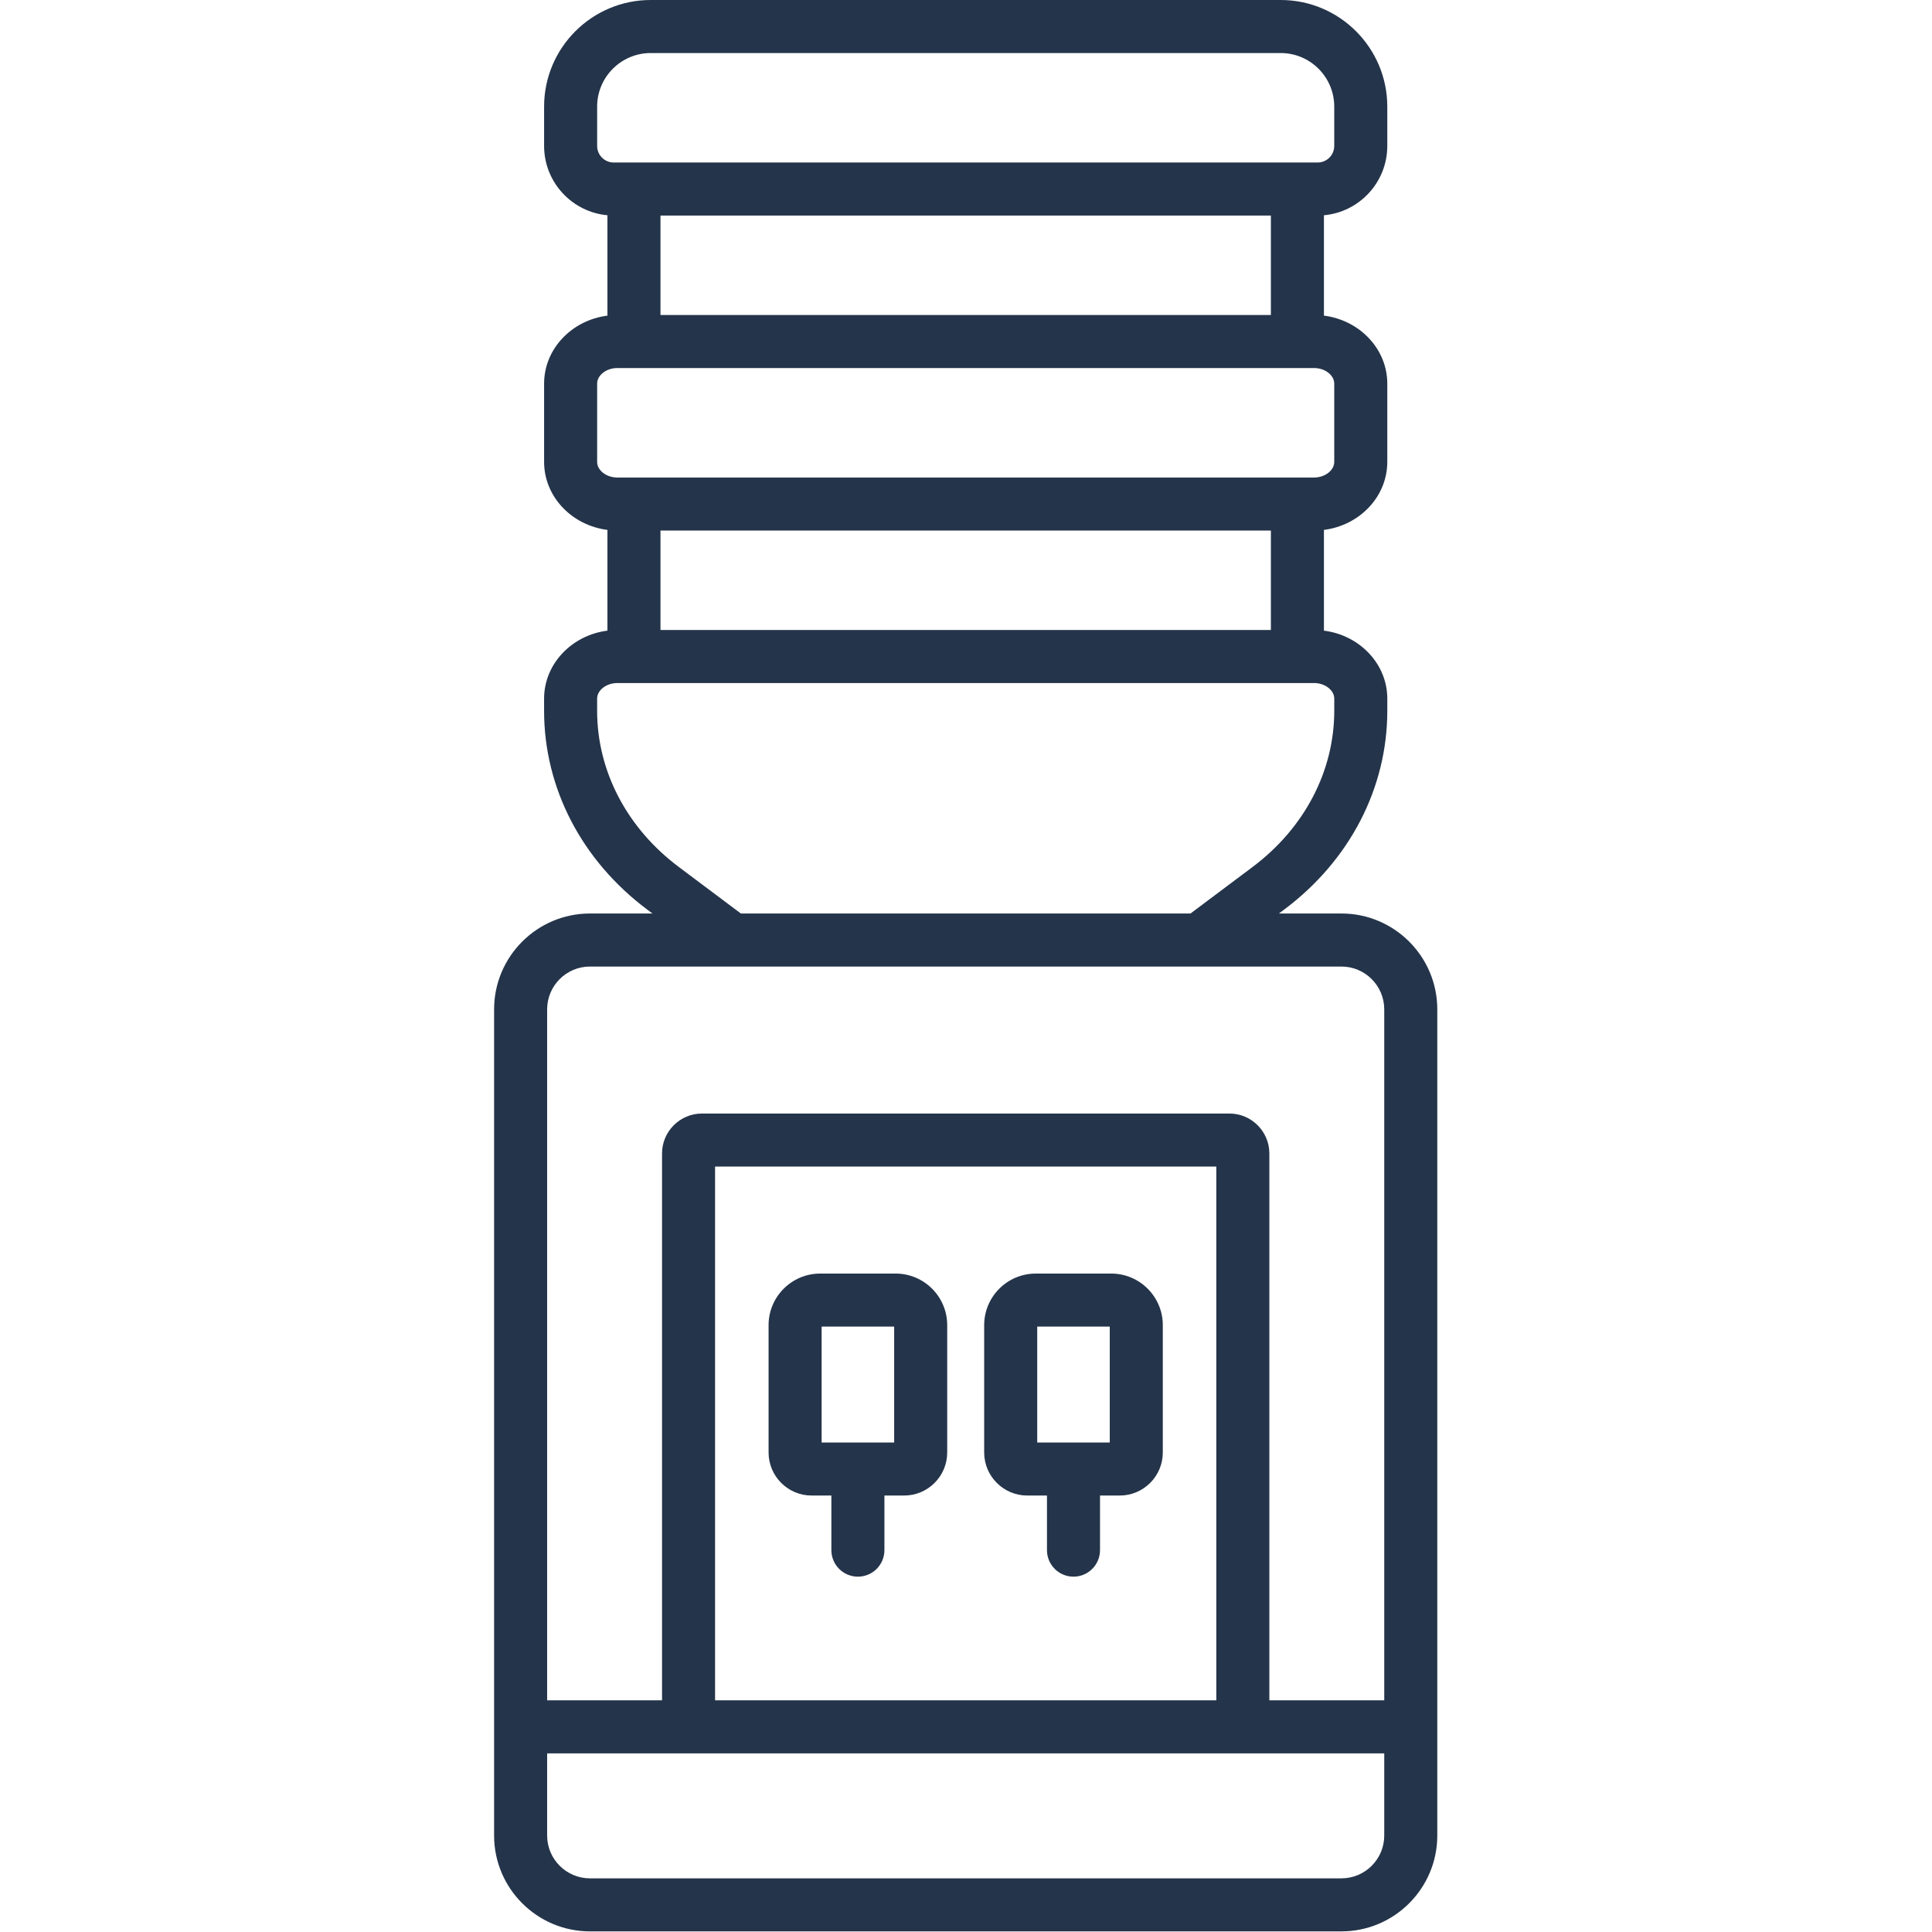 <?xml version="1.0" encoding="UTF-8" standalone="no"?>
<svg xmlns="http://www.w3.org/2000/svg" xmlns:xlink="http://www.w3.org/1999/xlink" xmlns:serif="http://www.serif.com/" width="100%" height="100%" viewBox="0 0 2084 2084" version="1.1" xml:space="preserve" style="fill-rule:evenodd;clip-rule:evenodd;stroke-linejoin:round;stroke-miterlimit:2;">
  <rect id="icons" x="0" y="0" width="2083.33" height="2083.33" style="fill:none;"></rect>
  <clipPath id="_clip1">
    <rect x="0" y="0" width="2083.33" height="2083.33"></rect>
  </clipPath>
  <g clip-path="url(#_clip1)">
    <path d="M1446.97,985.37l-67.409,0l5.864,-4.405c70.556,-52.878 111.019,-130.986 111.019,-214.3l0,-13.045c0,-37.459 -29.822,-68.482 -68.354,-73.359l0,-108.659c38.532,-4.878 68.34,-35.901 68.34,-73.36l-0,-84.416c-0,-37.445 -29.808,-68.482 -68.34,-73.36l0,-108.273c38.261,-3.447 68.34,-35.657 68.34,-74.789l-0,-42.423c-0,-63.405 -51.577,-114.981 -114.967,-114.981l-679.574,-0c-63.405,-0 -114.981,51.576 -114.981,114.981l-0,42.423c-0,39.118 30.079,71.342 68.325,74.789l-0,108.273c-38.518,4.892 -68.325,35.915 -68.325,73.36l-0,84.416c-0,37.445 29.807,68.482 68.325,73.36l-0,108.659c-38.532,4.877 -68.34,35.9 -68.34,73.359l0,13.045c0,83.314 40.463,161.422 111.02,214.3l5.864,4.405l-67.41,0c-57.011,0 -103.396,46.385 -103.396,103.41l0,891.158c0,57.011 46.385,103.395 103.396,103.395l810.603,0c57.012,0 103.396,-46.384 103.396,-103.395l-0,-891.158c-0,-57.025 -46.384,-103.41 -103.396,-103.41Zm46.184,994.568c0,25.473 -20.71,46.184 -46.184,46.184l-810.603,-0c-25.473,-0 -46.184,-20.711 -46.184,-46.184l-0,-88.636l902.971,0l0,88.636Zm0,-145.847l-123.934,-0l-0,-589.852c-0,-23.757 -19.338,-43.095 -43.095,-43.095l-568.913,0c-23.757,0 -43.094,19.338 -43.094,43.095l-0,589.852l-123.935,-0l-0,-745.311c-0,-25.473 20.711,-46.198 46.184,-46.198l810.603,0c25.474,0 46.184,20.725 46.184,46.198l0,745.311Zm-721.825,-575.735l540.679,-0l-0,575.735l-540.679,-0l0,-575.735Zm104.163,354.836l21.291,-0l0,58.904c0,15.799 12.807,28.605 28.606,28.605c15.799,0 28.606,-12.806 28.606,-28.605l-0,-58.904l21.292,-0c25.605,-0 46.438,-20.832 46.438,-46.437l-0,-137.365c-0,-30.669 -24.952,-55.62 -55.62,-55.62l-81.432,-0c-30.669,-0 -55.62,24.951 -55.62,55.62l0,137.365c0,25.605 20.834,46.437 46.439,46.437Zm232.558,-0l21.293,-0l-0,58.904c-0,15.799 12.806,28.605 28.605,28.605c15.799,0 28.606,-12.806 28.606,-28.605l0,-58.904l21.29,-0c25.607,-0 46.439,-20.832 46.439,-46.437l-0,-137.365c-0,-30.669 -24.95,-55.62 -55.62,-55.62l-81.431,-0c-30.668,-0 -55.621,24.951 -55.621,55.62l0,137.365c0,25.605 20.834,46.437 46.439,46.437Zm-221.785,-182.211l78.248,0l0,124.999l-78.248,0l-0,-124.999Zm232.558,0l78.248,0l0,124.999l-78.248,0l-0,-124.999Zm-474.718,-664.316l-0,-13.045c-0,-9.125 9.969,-16.848 21.755,-16.848l751.618,-0c11.785,-0 21.754,7.723 21.754,16.848l0,13.045c0,65.135 -32.124,126.552 -88.12,168.531l-66.952,50.174l-484.983,0l-66.952,-50.174c-55.996,-41.979 -88.12,-103.396 -88.12,-168.531Zm726.774,-87.105l-658.435,-0l0,-107.258l658.435,0l-0,107.258Zm-726.76,-181.318l0,-84.416c0,-9.125 9.955,-16.834 21.741,-16.834l751.618,-0c11.785,-0 21.74,7.709 21.74,16.834l0,84.416c0,9.125 -9.955,16.849 -21.74,16.849l-751.618,-0c-11.786,-0 -21.741,-7.724 -21.741,-16.849Zm726.76,-158.462l-658.435,-0l0,-107.272l658.435,0l-0,107.272Zm-726.76,-182.376l0,-42.423c0,-31.852 25.917,-57.769 57.77,-57.769l679.574,-0c31.838,-0 57.755,25.917 57.755,57.769l0,42.423c0,9.854 -8.01,17.878 -17.864,17.892l-759.356,0c-9.869,-0.014 -17.879,-8.038 -17.879,-17.892Z" style="fill:#24344a;fill-rule:nonzero;"></path>
  </g>
</svg>
